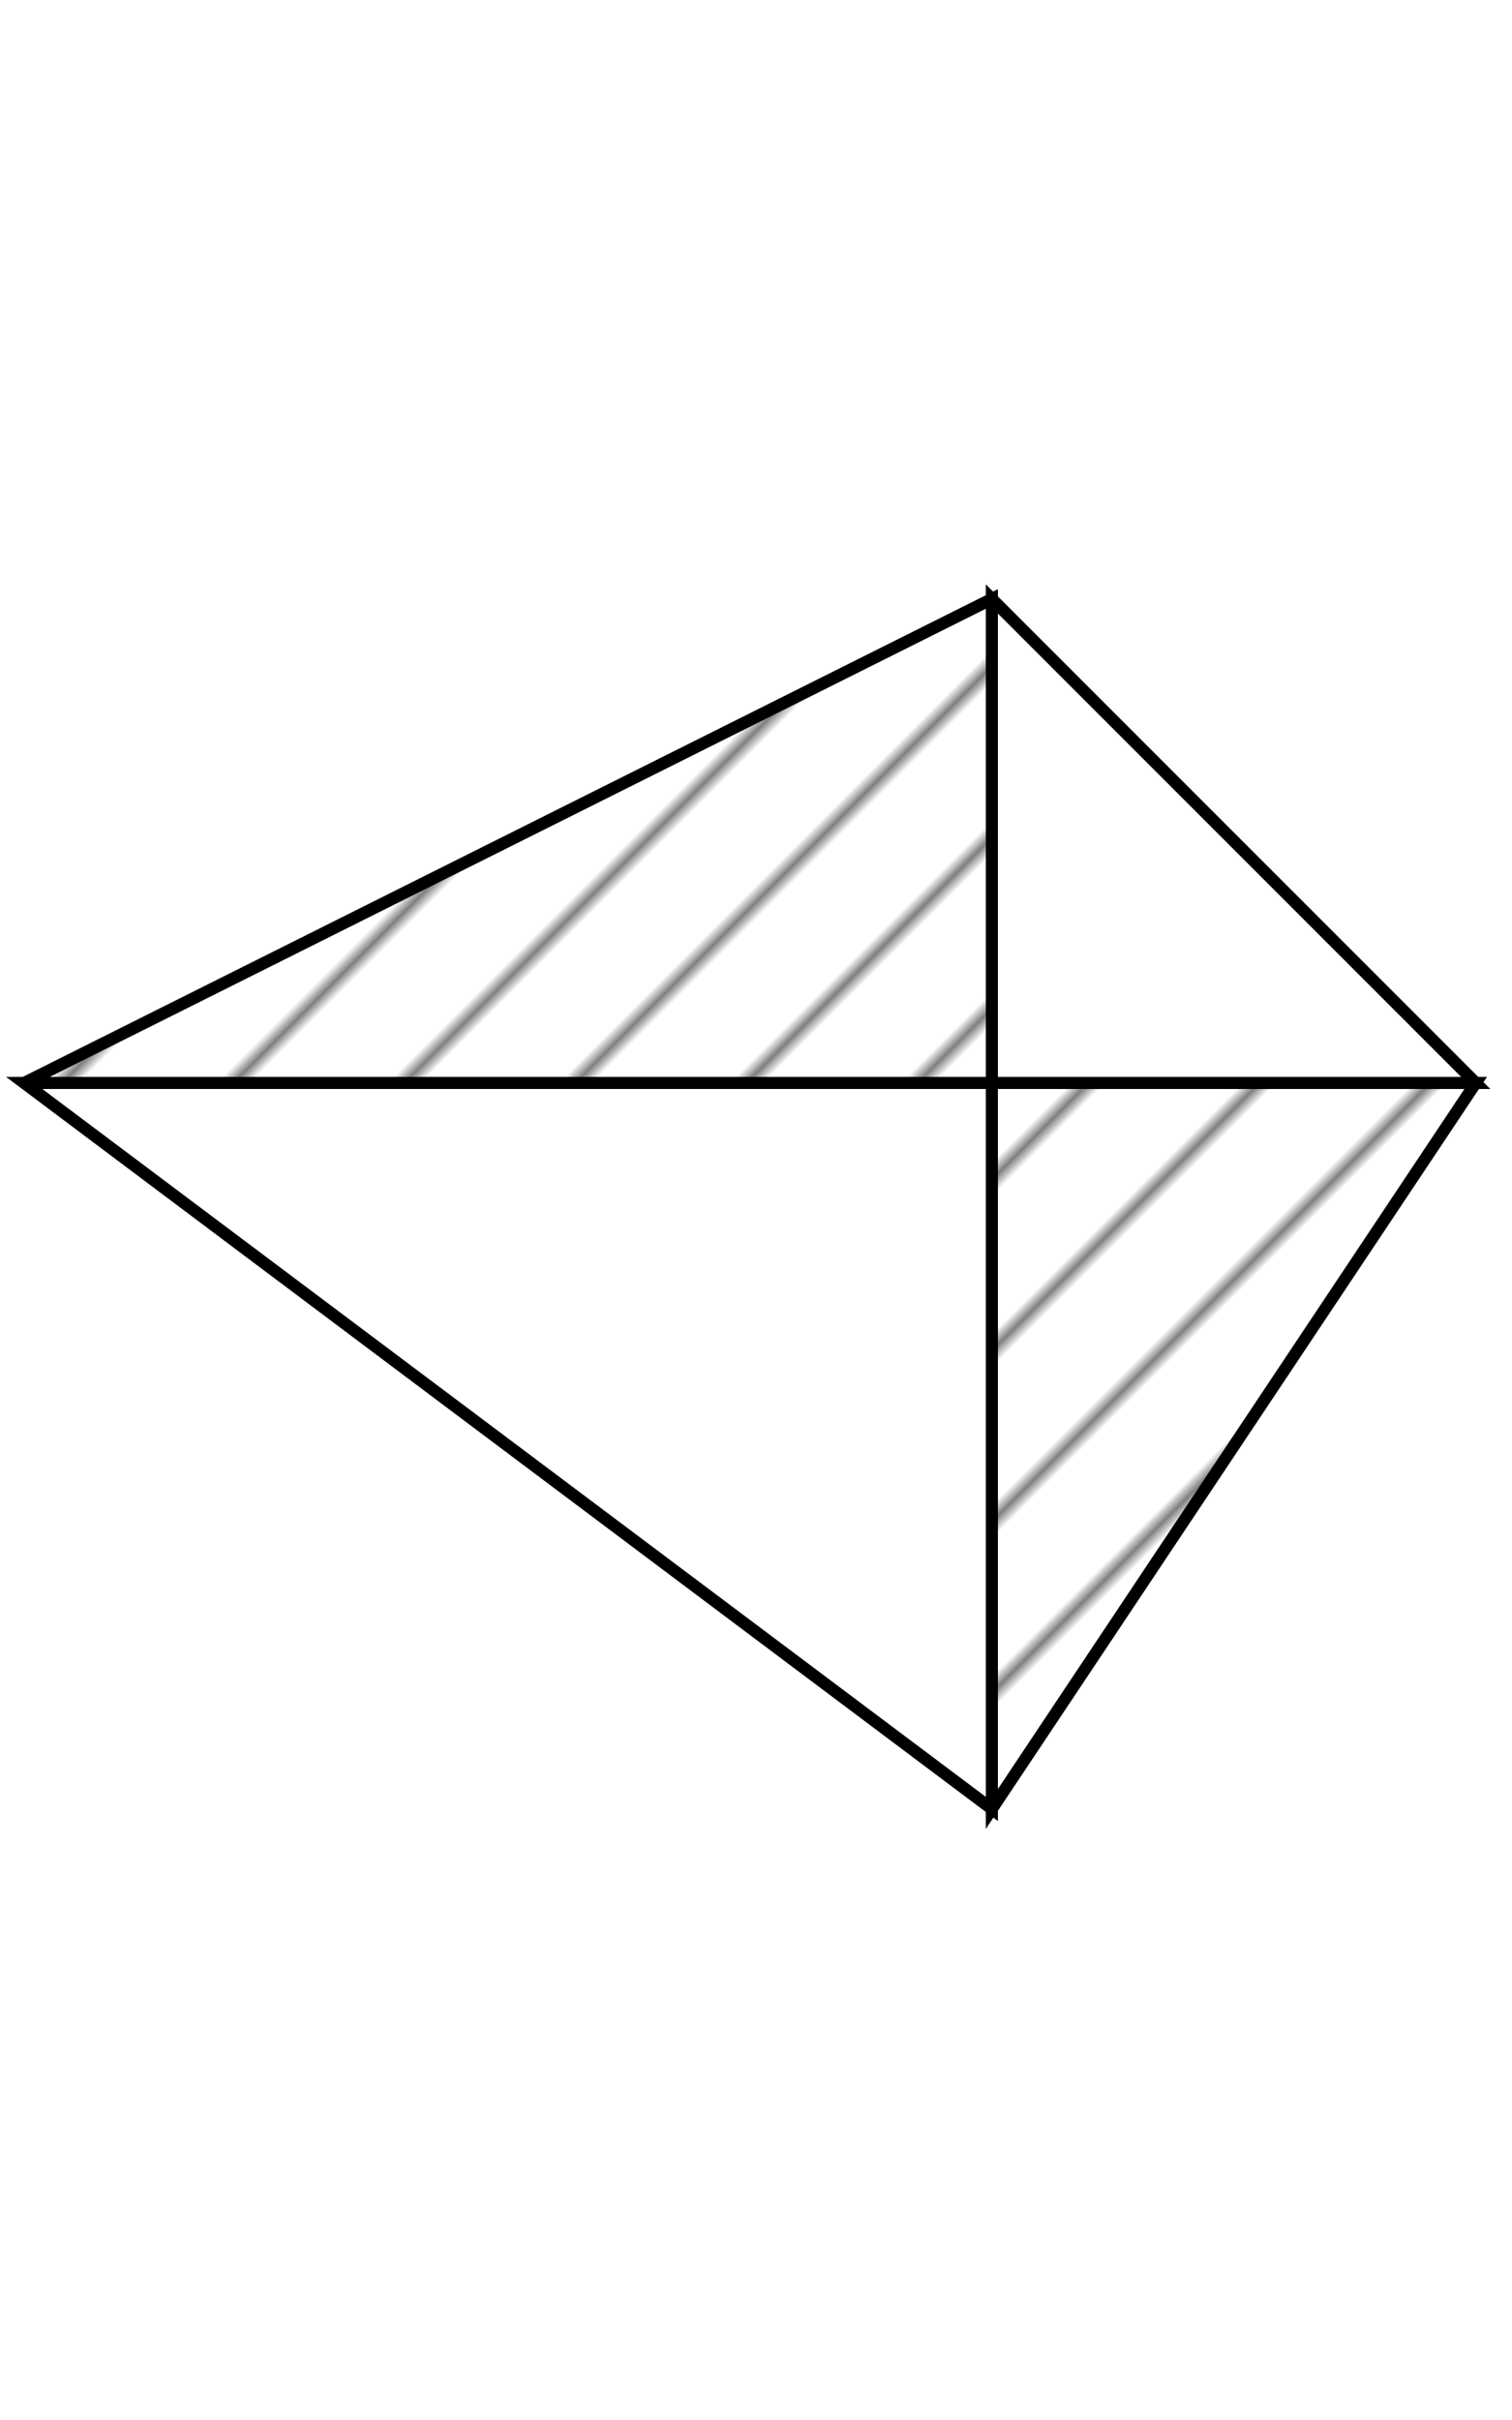 <svg id="color-fill" xmlns="http://www.w3.org/2000/svg" viewBox="0 0 125 105" version="1.1"  width="100%" height="200" xmlns:xlink="http://www.w3.org/1999/xlink">
  <pattern id="diagonal" width="10" height="10" patternTransform="rotate(45 0 0)" patternUnits="userSpaceOnUse">
  <line x1="0" y1="0" x2="0" y2="10" style="stroke:black; stroke-width:1" />
</pattern>
  <g transform="translate(2 2)">
  <g stroke="black" stroke-width="1">
  <g fill="url(#diagonal)">
  <polygon points="0,40 80,0 80,40"/>
  <polygon points="120,40 80,100 80,40"/>
  </g>
  <g fill="#fff">
  <polygon points="0,40 80,100 80,40"/>
  <polygon points="120,40 80,0 80,40"/>
  </g>
  </g>
  </g>
  
</svg>